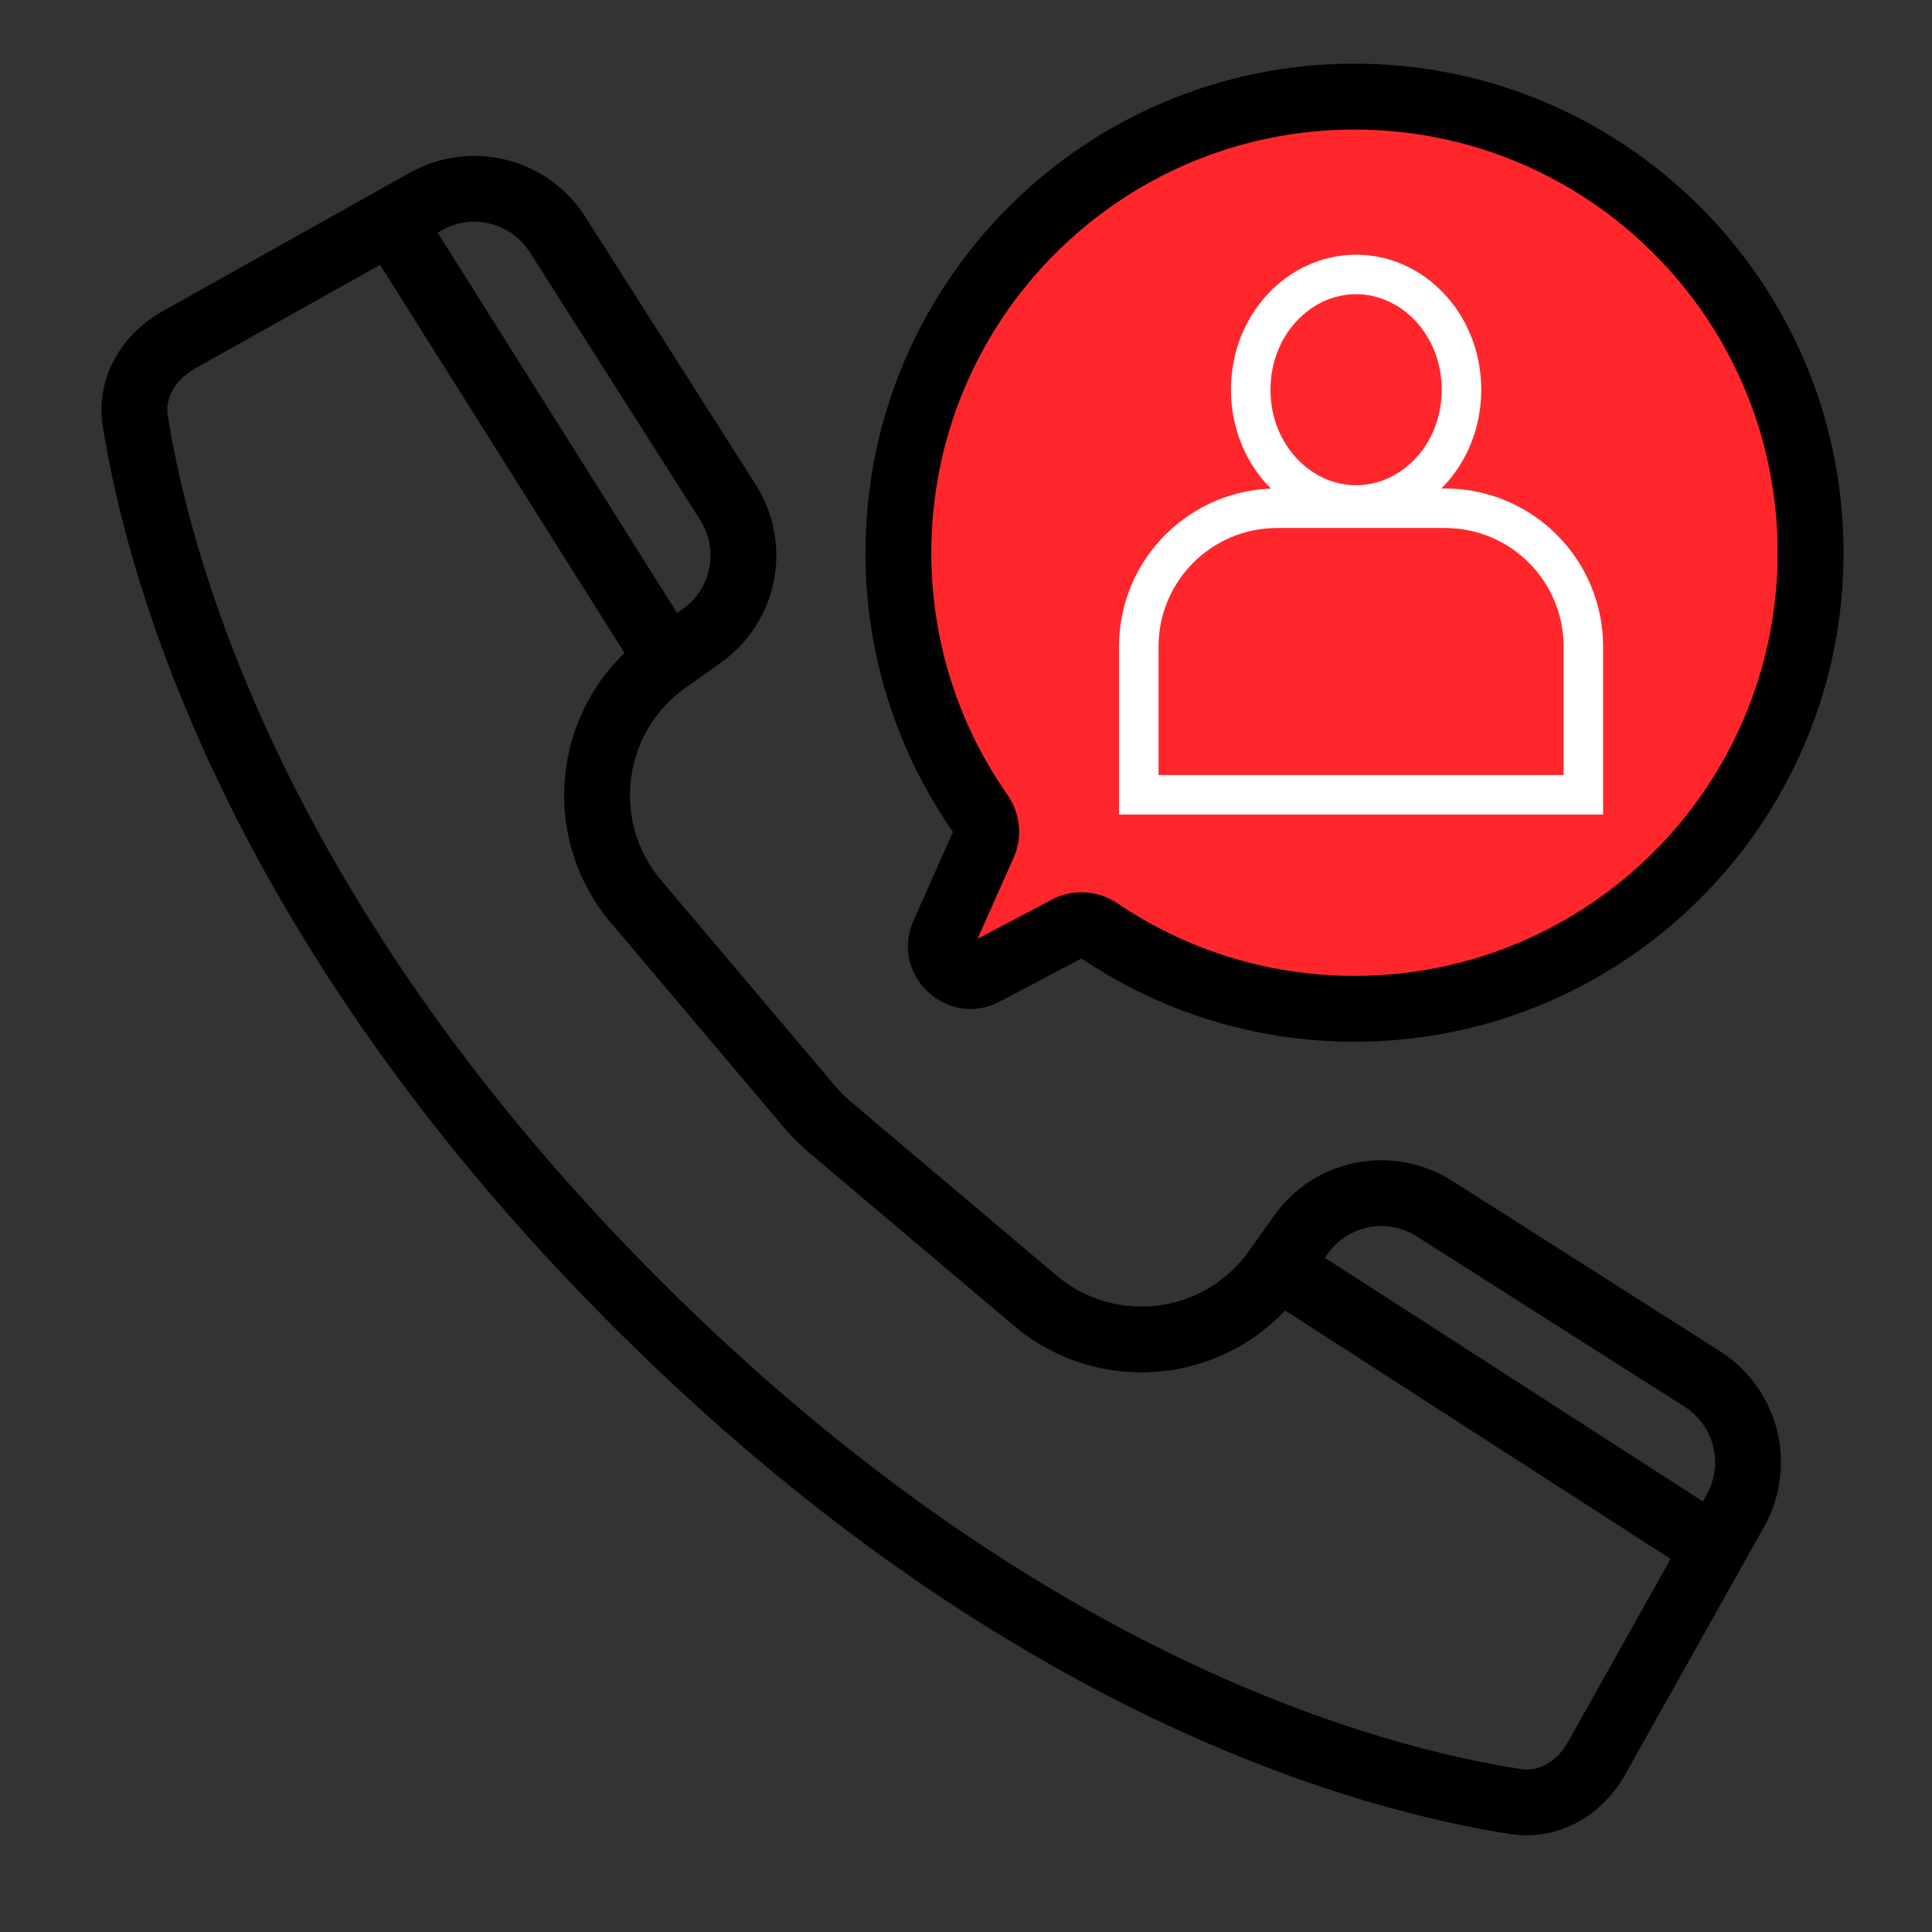   <svg
    width="60"
    height="60"
    viewBox="0 0 60 60"
    fill="none"
    xmlns="http://www.w3.org/2000/svg"
  >
    <rect x="0" y="0" width="60" height="60" fill="#333333" stroke="none"/>
    <path
      fill-rule="evenodd"
      clip-rule="evenodd"
      d="M42.065 31.329C49.888 31.329 56.23 24.988 56.23 17.165C56.23 9.342 49.888 3 42.065 3C34.242 3 27.9 9.342 27.9 17.165C27.9 20.181 28.843 22.976 30.449 25.273C30.642 25.548 30.685 25.903 30.549 26.209L29.304 29.011C28.949 29.809 29.802 30.607 30.574 30.199L33.152 28.839C33.465 28.674 33.842 28.705 34.135 28.903C36.398 30.435 39.127 31.329 42.065 31.329Z"
      fill="#FF272B"
    />
    <path
      d="M33.152 28.839L32.675 27.935L33.152 28.839ZM34.135 28.903L34.708 28.056L34.135 28.903ZM29.304 29.011L28.369 28.596L29.304 29.011ZM30.574 30.199L31.052 31.104L30.574 30.199ZM30.449 25.273L29.611 25.86L30.449 25.273ZM30.549 26.209L29.614 25.794L30.549 26.209ZM55.207 17.165C55.207 24.423 49.323 30.307 42.065 30.307V32.352C50.453 32.352 57.253 25.553 57.253 17.165H55.207ZM42.065 4.023C49.323 4.023 55.207 9.907 55.207 17.165H57.253C57.253 8.777 50.453 1.977 42.065 1.977V4.023ZM28.923 17.165C28.923 9.907 34.807 4.023 42.065 4.023V1.977C33.677 1.977 26.878 8.777 26.878 17.165H28.923ZM31.288 24.687C29.797 22.556 28.923 19.964 28.923 17.165H26.878C26.878 20.397 27.889 23.396 29.611 25.86L31.288 24.687ZM30.238 29.427L31.483 26.625L29.614 25.794L28.369 28.596L30.238 29.427ZM32.675 27.935L30.097 29.294L31.052 31.104L33.629 29.744L32.675 27.935ZM42.065 30.307C39.338 30.307 36.807 29.477 34.708 28.056L33.562 29.75C35.988 31.393 38.916 32.352 42.065 32.352V30.307ZM33.629 29.744C33.61 29.754 33.592 29.756 33.58 29.756C33.569 29.755 33.564 29.752 33.562 29.75L34.708 28.056C34.123 27.66 33.342 27.583 32.675 27.935L33.629 29.744ZM28.369 28.596C27.62 30.281 29.421 31.964 31.052 31.104L30.097 29.294C30.097 29.295 30.105 29.291 30.12 29.288C30.135 29.286 30.15 29.286 30.165 29.288C30.193 29.293 30.208 29.304 30.215 29.31C30.222 29.317 30.234 29.331 30.24 29.359C30.243 29.373 30.245 29.389 30.243 29.404C30.242 29.419 30.238 29.427 30.238 29.427L28.369 28.596ZM29.611 25.86C29.61 25.857 29.607 25.852 29.606 25.842C29.604 25.831 29.606 25.813 29.614 25.794L31.483 26.625C31.774 25.971 31.672 25.238 31.288 24.687L29.611 25.86Z"
      fill="black"
    />
    <path
      d="M45.388 12.102C45.388 14.124 43.879 15.682 42.115 15.682C40.35 15.682 38.842 14.124 38.842 12.102C38.842 10.081 40.35 8.523 42.115 8.523C43.879 8.523 45.388 10.081 45.388 12.102Z"
      stroke="white"
      stroke-width="1.227"
    />
    <path
      d="M35.366 20.079C35.366 17.707 37.289 15.784 39.661 15.784H44.877C47.249 15.784 49.172 17.707 49.172 20.079V24.682H35.366V20.079Z"
      stroke="white"
      stroke-width="1.227"
    />
    <path
      d="M49.583 54.605C49.033 55.585 48.053 56.102 47.074 55.95C42.555 55.251 31.697 52.377 19.826 40.531C7.888 28.618 4.934 17.652 4.202 13.087C4.043 12.1 4.562 11.11 5.55 10.557L13.226 6.256C14.647 5.46 16.442 5.912 17.316 7.285L22.607 15.6C23.485 16.978 23.127 18.803 21.794 19.748L20.698 20.526C18.255 22.258 17.817 25.71 19.751 27.997L25.153 34.386C25.337 34.604 25.539 34.806 25.757 34.99L32.147 40.39C34.435 42.323 37.887 41.886 39.62 39.444L40.398 38.348C41.343 37.015 43.169 36.657 44.548 37.535L52.865 42.825C54.239 43.699 54.69 45.493 53.895 46.913L49.583 54.605Z"
      stroke="black"
      stroke-width="2.045"
    />
    <path
      d="M11.891 6.444L20.584 20.25"
      stroke="black"
      stroke-width="2.045"
    />
    <path
      d="M39.15 38.992L52.864 47.831"
      stroke="black"
      stroke-width="2.045"
    />
  </svg>
